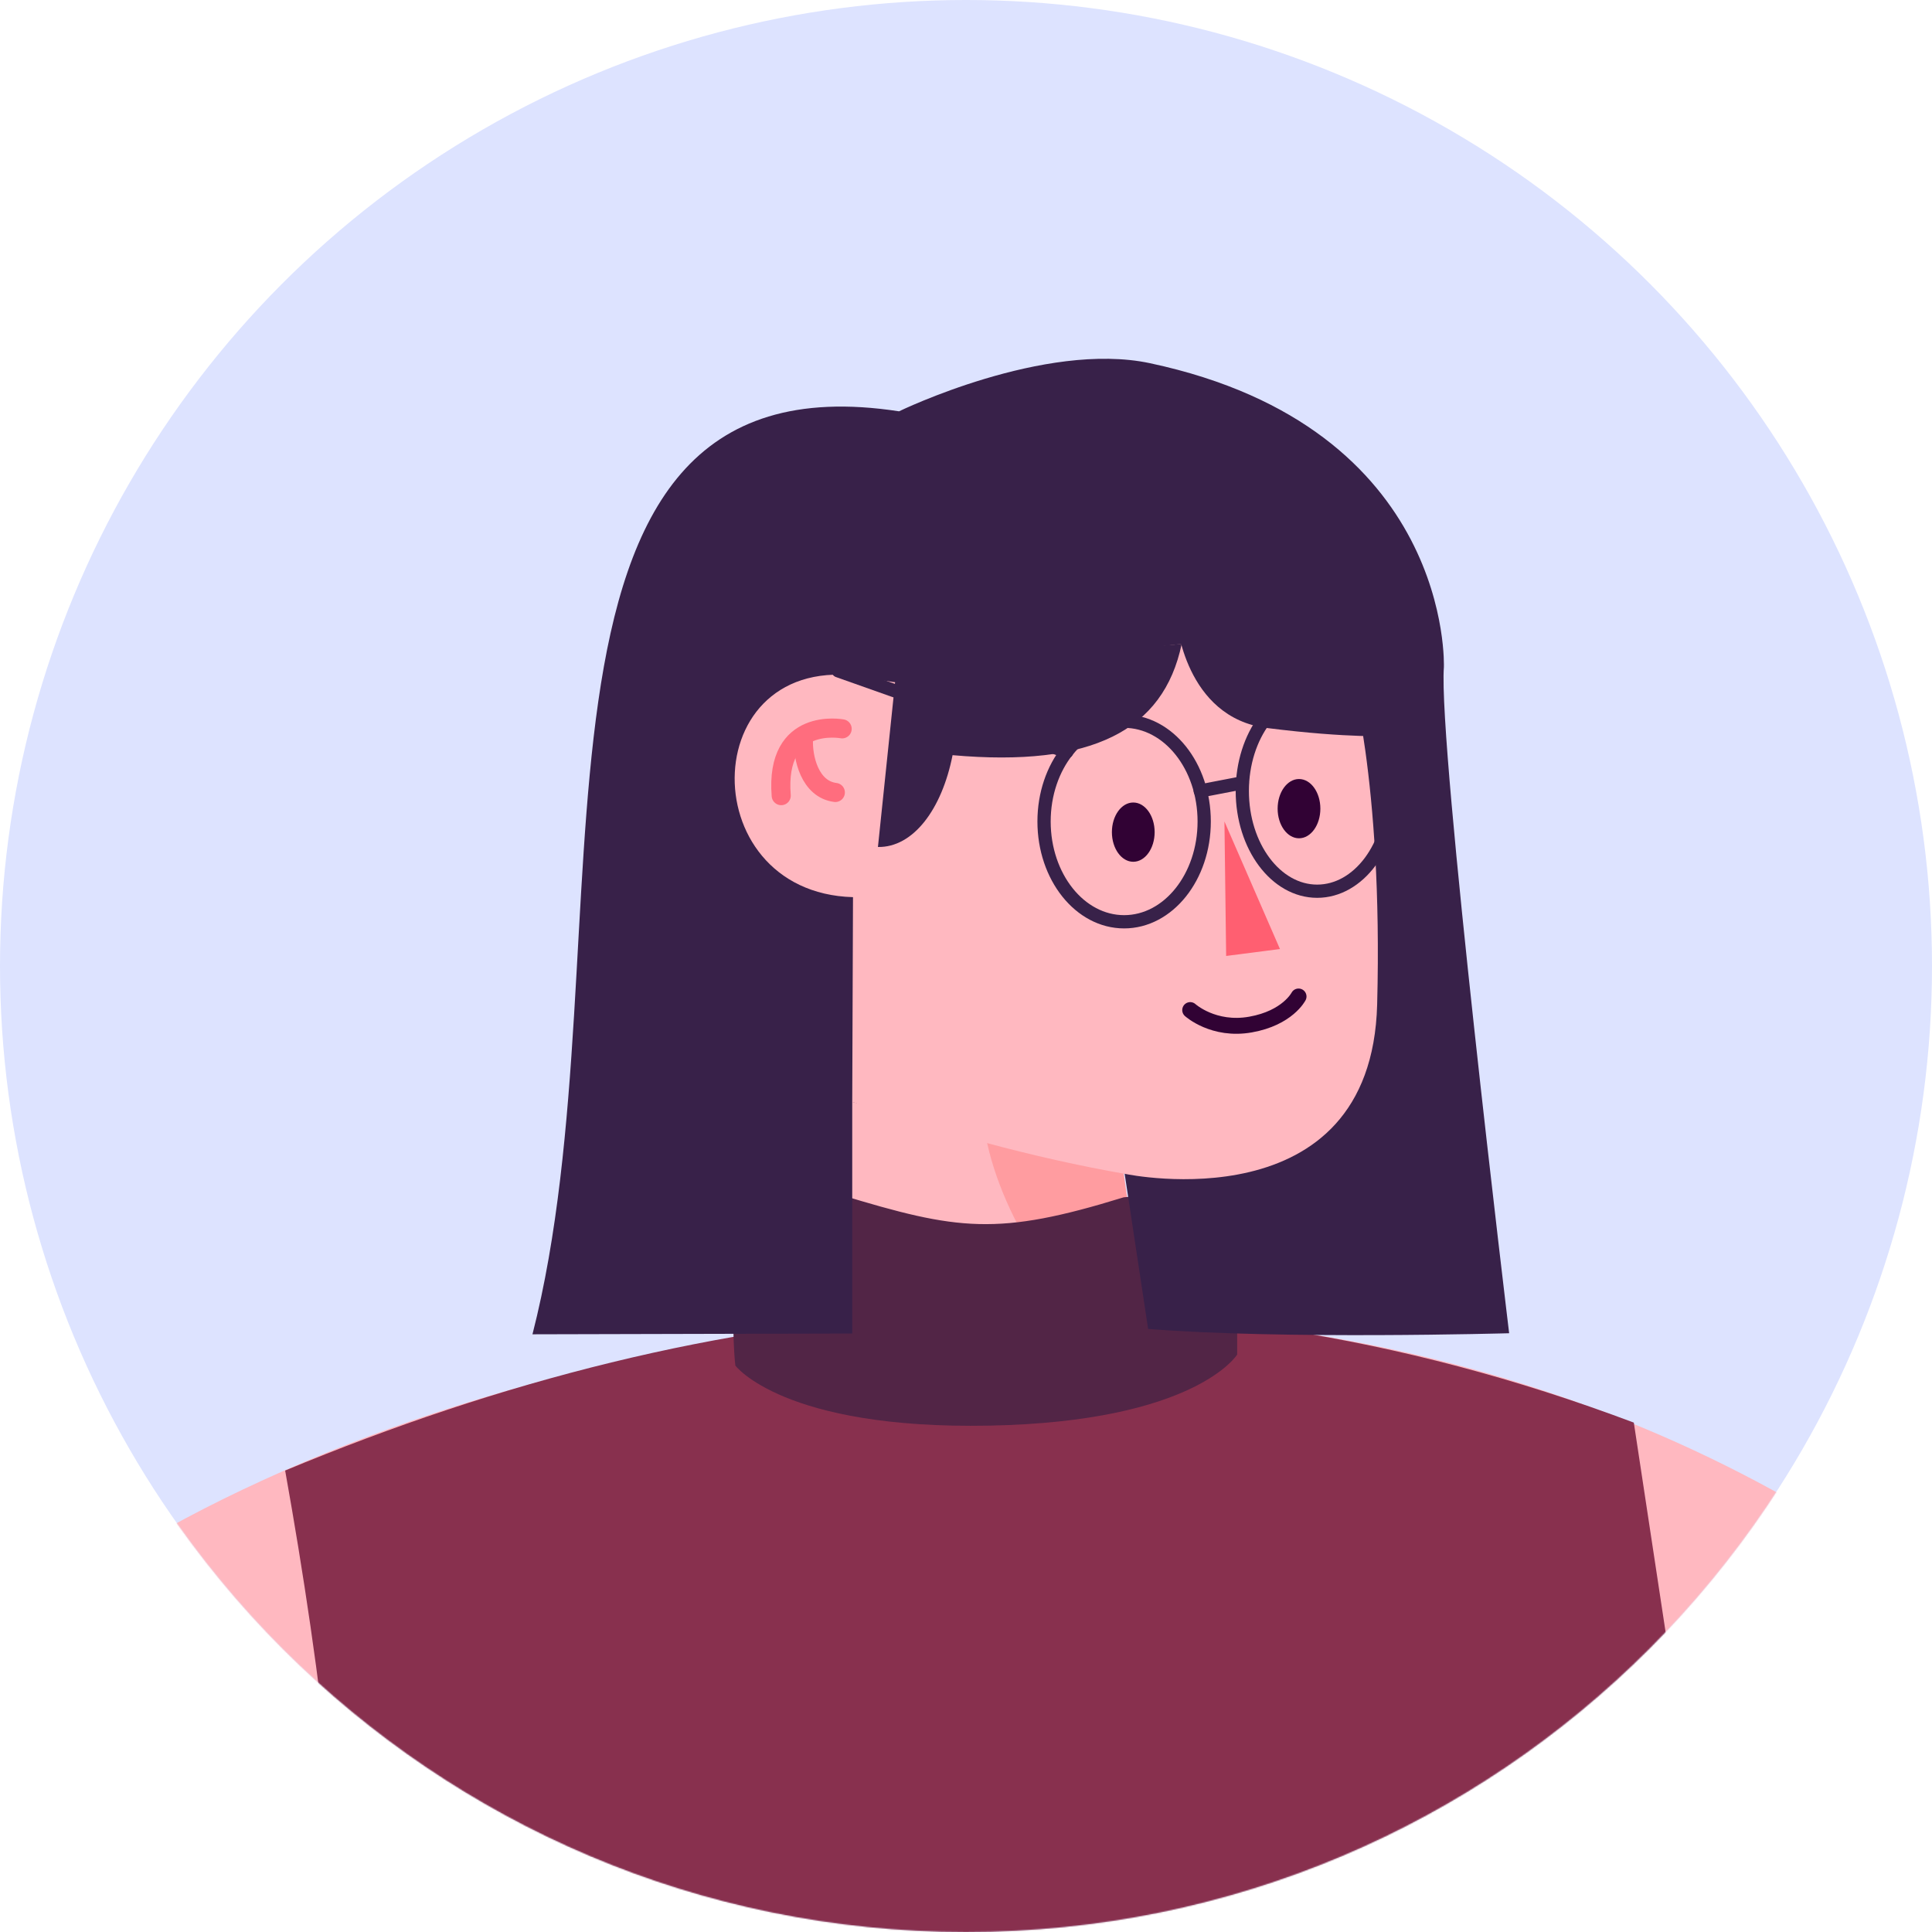 <svg xmlns="http://www.w3.org/2000/svg" width="1723" height="1723" fill="none"><circle cx="861.5" cy="861.5" r="861.5" fill="#DDE3FF"/><mask id="a" width="1723" height="1723" x="0" y="0" maskUnits="userSpaceOnUse" style="mask-type:alpha"><path fill="#FD463D" d="M1723 861.5c0 475.79-385.71 861.5-861.5 861.5C385.707 1723 0 1337.29 0 861.5 0 385.707 385.707 0 861.5 0 1337.29 0 1723 385.707 1723 861.5z"/></mask><g mask="url(#a)"><path fill="#FFB8C0" fill-rule="evenodd" d="M1879.91 1567.93c-170.05-199.32-479.25-383.17-892.556-394.93-500.213-14.23-985.055 193.68-1121.73 445.7-249.65 460.24-183.49 1655.73-183.49 1655.73H2042.76s88.41-1411.96-162.85-1706.5z" clip-rule="evenodd"/><path fill="#88304E" fill-rule="evenodd" d="M1508.03 1604.57s119.05 136.67 119.05 321.88-88.19 303.36-88.19 303.36c13.27 369.92.64 714.05 0 1044.63H323.368c4.784-456.25 5.536-913.56-12.093-1375.73-.43-211.01-24.293-404.62-56.971-587.25 384.283-159.88 782.106-201.06 1202.776-42.75l50.95 335.86z" clip-rule="evenodd"/><path stroke="#522546" stroke-linecap="round" stroke-linejoin="round" stroke-miterlimit="1.5" stroke-width="23.645" d="M1508.03 1604.57s119.05 136.67 119.05 321.88-88.2 303.36-88.2 303.36"/><path fill="#FFB8C0" fill-rule="evenodd" d="m998.791 1037.36-244.517-64.368-.909 240.938s4.089 55.93 134.126 54c143.839-2.15 135.379-55.82 135.379-55.82l-24.079-174.75z" clip-rule="evenodd"/><path fill="#FF9CA0" fill-rule="evenodd" d="m1000.58 1035.72-122.544-28.66c10.732 69.39 67.676 171.8 147.644 204.43l-25.1-175.77z" clip-rule="evenodd"/><path fill="#522546" fill-rule="evenodd" d="M749.341 1065.46s-92.377 6.06-94.666 66.76c-2.288 60.65 1.144 85.64 1.144 85.64s42.597 57.12 226.649 53.54c184.052-3.57 220.862-63.37 220.862-63.37v-99.2c-.13-23.23-66.18-45.29-101.27-41.03-112.471 34.75-147.692 29.58-252.719-2.34z" clip-rule="evenodd"/><path fill="#FFB8C0" fill-rule="evenodd" d="M700.416 628.347s217.316 15.275 333.104 12.72c113.23-2.555 169.61-46.11 169.61-46.11s-43.78-198.236-239.232-198.236c-282.903 0-263.482 231.626-263.482 231.626z" clip-rule="evenodd"/><path fill="#382149" fill-rule="evenodd" d="M1287.69 595.057c-5.29 68.443 58.2 593.953 58.2 593.953s-204.31 5.73-321.97-3.87l-20.96-138.66-242.92-63.774v206.554l-285.175.7c89.947-351.017-42.362-879.947 326.911-823.139 0 0 129.527-63.009 223.904-42.89 270.58 57.682 262.01 271.126 262.01 271.126z" clip-rule="evenodd"/><path fill="#FFB8C0" fill-rule="evenodd" d="m760.723 800.099-.682 182.638c78.591 26.583 159.282 49.503 244.519 64.373 0 0 218.51 45.34 223.62-151.39 5.28-202.354-25.05-300.666-25.05-300.666-43.21 11.016-102.78-25.303-153.77-20.278-86.426 8.518-170.638 51.266-271.772 30.176-157.522-32.85-162.859 191.104-16.865 195.147z" clip-rule="evenodd"/><path fill="#382149" fill-rule="evenodd" d="M799.659 595.056 782.965 755.36c31.402.568 57.01-33.503 66.55-81.884 123.792 10.96 188.125-21.806 204.315-99.147l-254.171 20.727z" clip-rule="evenodd"/><path fill="#382149" fill-rule="evenodd" d="M1049.34 553.378s7.1 86.597 80.81 95.91c73.71 9.313 109.82 7.041 109.82 7.041l-28.56-98.124-162.07-4.827z" clip-rule="evenodd"/><path stroke="#FF6D7E" stroke-linecap="round" stroke-width="17.035" d="M716.577 658.461c-.997 17.252 5.679 45.428 28.392 48.269"/><path stroke="#FF6D7E" stroke-linecap="round" stroke-linejoin="round" stroke-miterlimit="1.5" stroke-width="17.035" d="M751.048 649.994s-60.024-11.408-54.343 59.572"/><path stroke="#310234" stroke-linecap="round" stroke-linejoin="round" stroke-miterlimit="1.5" stroke-width="14.196" d="M1061.45 900.809s20.74 18.803 53.81 12.904c33.08-5.843 42.81-25.015 42.81-25.015"/><path fill="#310234" d="M1158.48 747.602c10.52 0 19.05-11.832 19.05-26.427 0-14.595-8.53-26.427-19.05-26.427-10.53 0-19.06 11.832-19.06 26.427 0 14.595 8.53 26.427 19.06 26.427zm-147.81 20.945c10.53 0 19.06-11.831 19.06-26.427 0-14.595-8.53-26.427-19.06-26.427-10.52 0-19.057 11.832-19.057 26.427 0 14.596 8.537 26.427 19.057 26.427z"/><path fill="#FF5F71" fill-rule="evenodd" d="m1091.98 732.618 49.51 113.74-47.98 6.19-1.53-119.93z" clip-rule="evenodd"/><path stroke="#382149" stroke-linecap="round" stroke-linejoin="round" stroke-miterlimit="1.5" stroke-width="11.811" d="m747.432 598.214 203.971 72.23"/><path stroke="#382149" stroke-linecap="round" stroke-linejoin="round" stroke-miterlimit="1.5" stroke-width="11.825" d="M1002.52 822.064c39.44 0 71.41-40.038 71.41-89.427 0-49.39-31.97-89.428-71.41-89.428-39.439 0-71.41 40.038-71.41 89.428 0 49.389 31.971 89.427 71.41 89.427z"/><path stroke="#382149" stroke-linecap="round" stroke-linejoin="round" stroke-miterlimit="1.5" stroke-width="11.798" d="M1174.67 794.809c36.87 0 66.76-40.038 66.76-89.427 0-49.39-29.89-89.428-66.76-89.428-36.87 0-66.76 40.038-66.76 89.428 0 49.389 29.89 89.427 66.76 89.427z"/><path stroke="#382149" stroke-linecap="round" stroke-linejoin="round" stroke-miterlimit="1.5" stroke-width="11.811" d="m1070.42 705.371 37.48-7.212"/></g></svg>